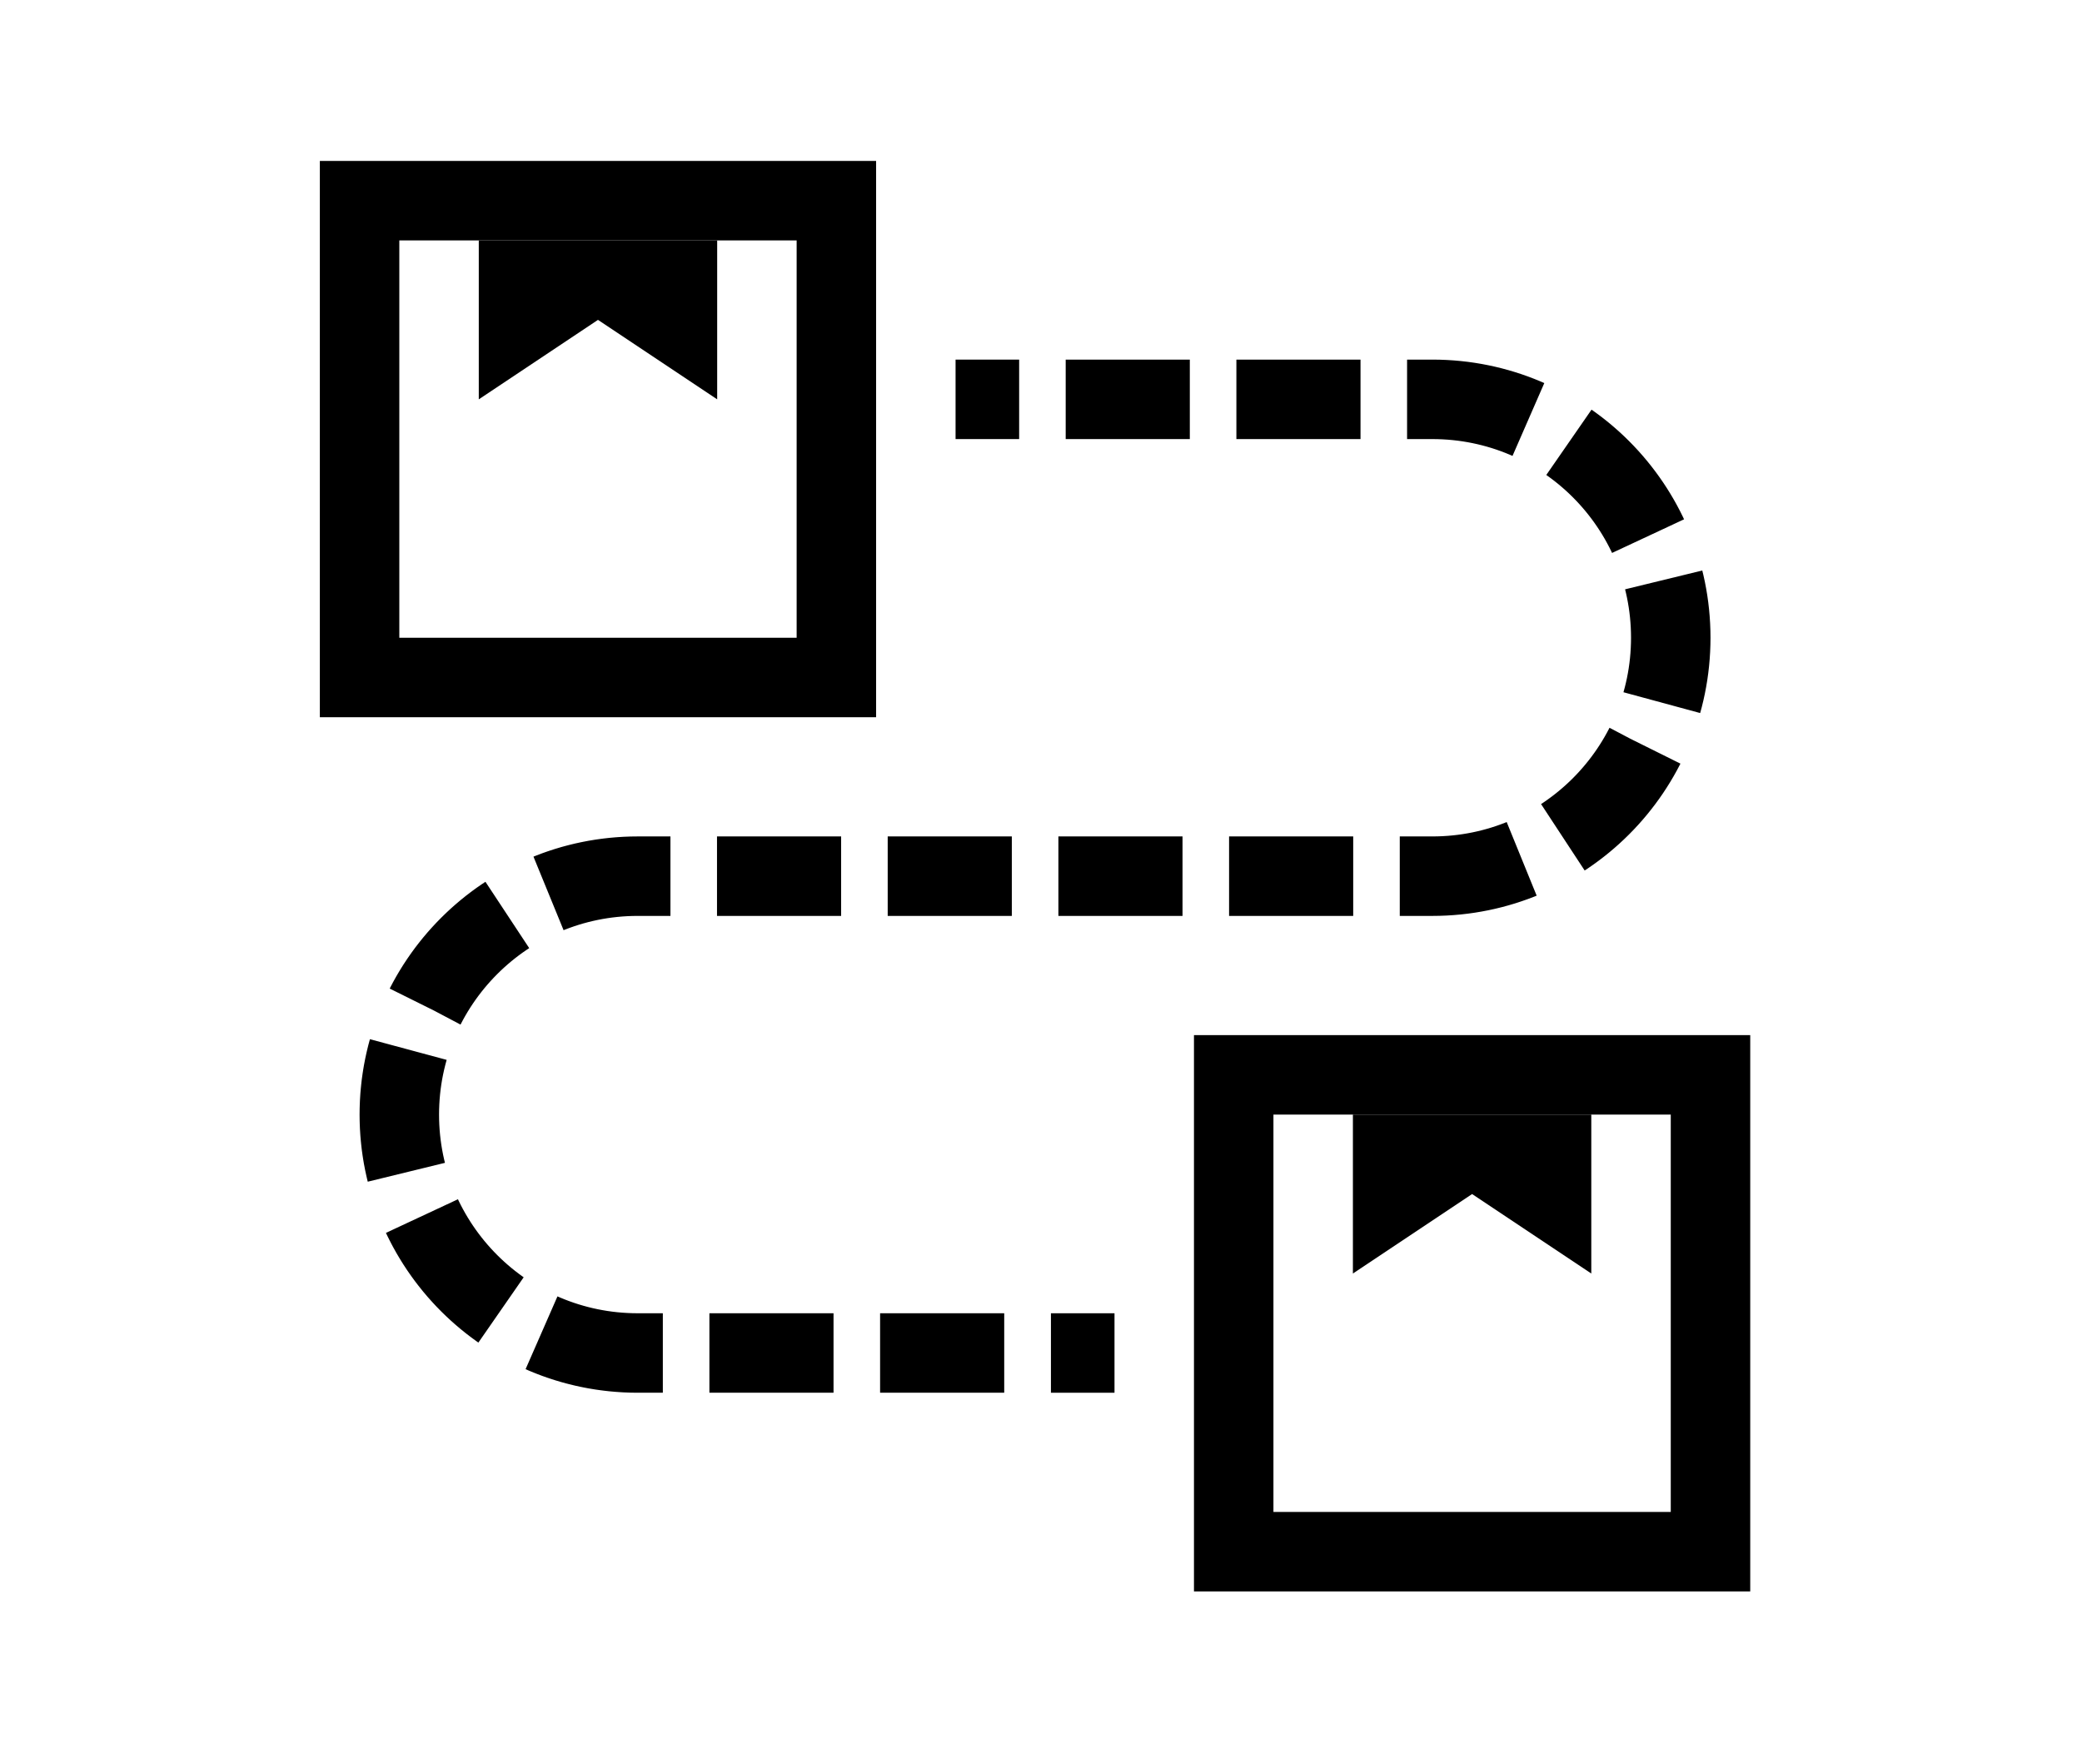 <?xml version="1.0" encoding="UTF-8" standalone="no"?>
<svg viewBox="0 0 131 111" version="1.1" xmlns="http://www.w3.org/2000/svg" xmlns:xlink="http://www.w3.org/1999/xlink">
	<path d="M55.125,10.125l-35,-0l0,35l35,-0l0,-35Zm-5,30l-25,-0l0,-25l25,-0l0,25Z" />
	<path d="M45.125,15.125l-15,-0l-0,10l7.5,-5l7.5,5l-0,-10Z" />
	<path d="M110.125,65.125l-35,-0l0,35l35,-0l0,-35Zm-5,30l-25,-0l0,-25l25,-0l0,25Z" />
	<path d="M100.125,70.125l-15,-0l-0,10l7.5,-5l7.5,5l-0,-10Z" />
	<path d="M60.125,25.125l4,-0" style="stroke:#000;stroke-width:5px;"/>
	<path d="M67.054,25.125l23.071,-0c8.285,-0 15,6.716 15,15c-0,8.284 -6.715,15 -15,15l-50,-0c-8.284,-0 -15,6.716 -15,15c-0,8.284 6.716,15 15,15l24.536,-0" style="fill:none;fill-rule:nonzero;stroke:#000;stroke-width:5px;stroke-dasharray:7.81,2.93;"/>
	<path d="M66.125,85.125l4,-0" style="stroke:#000;stroke-width:5px;"/>
</svg>